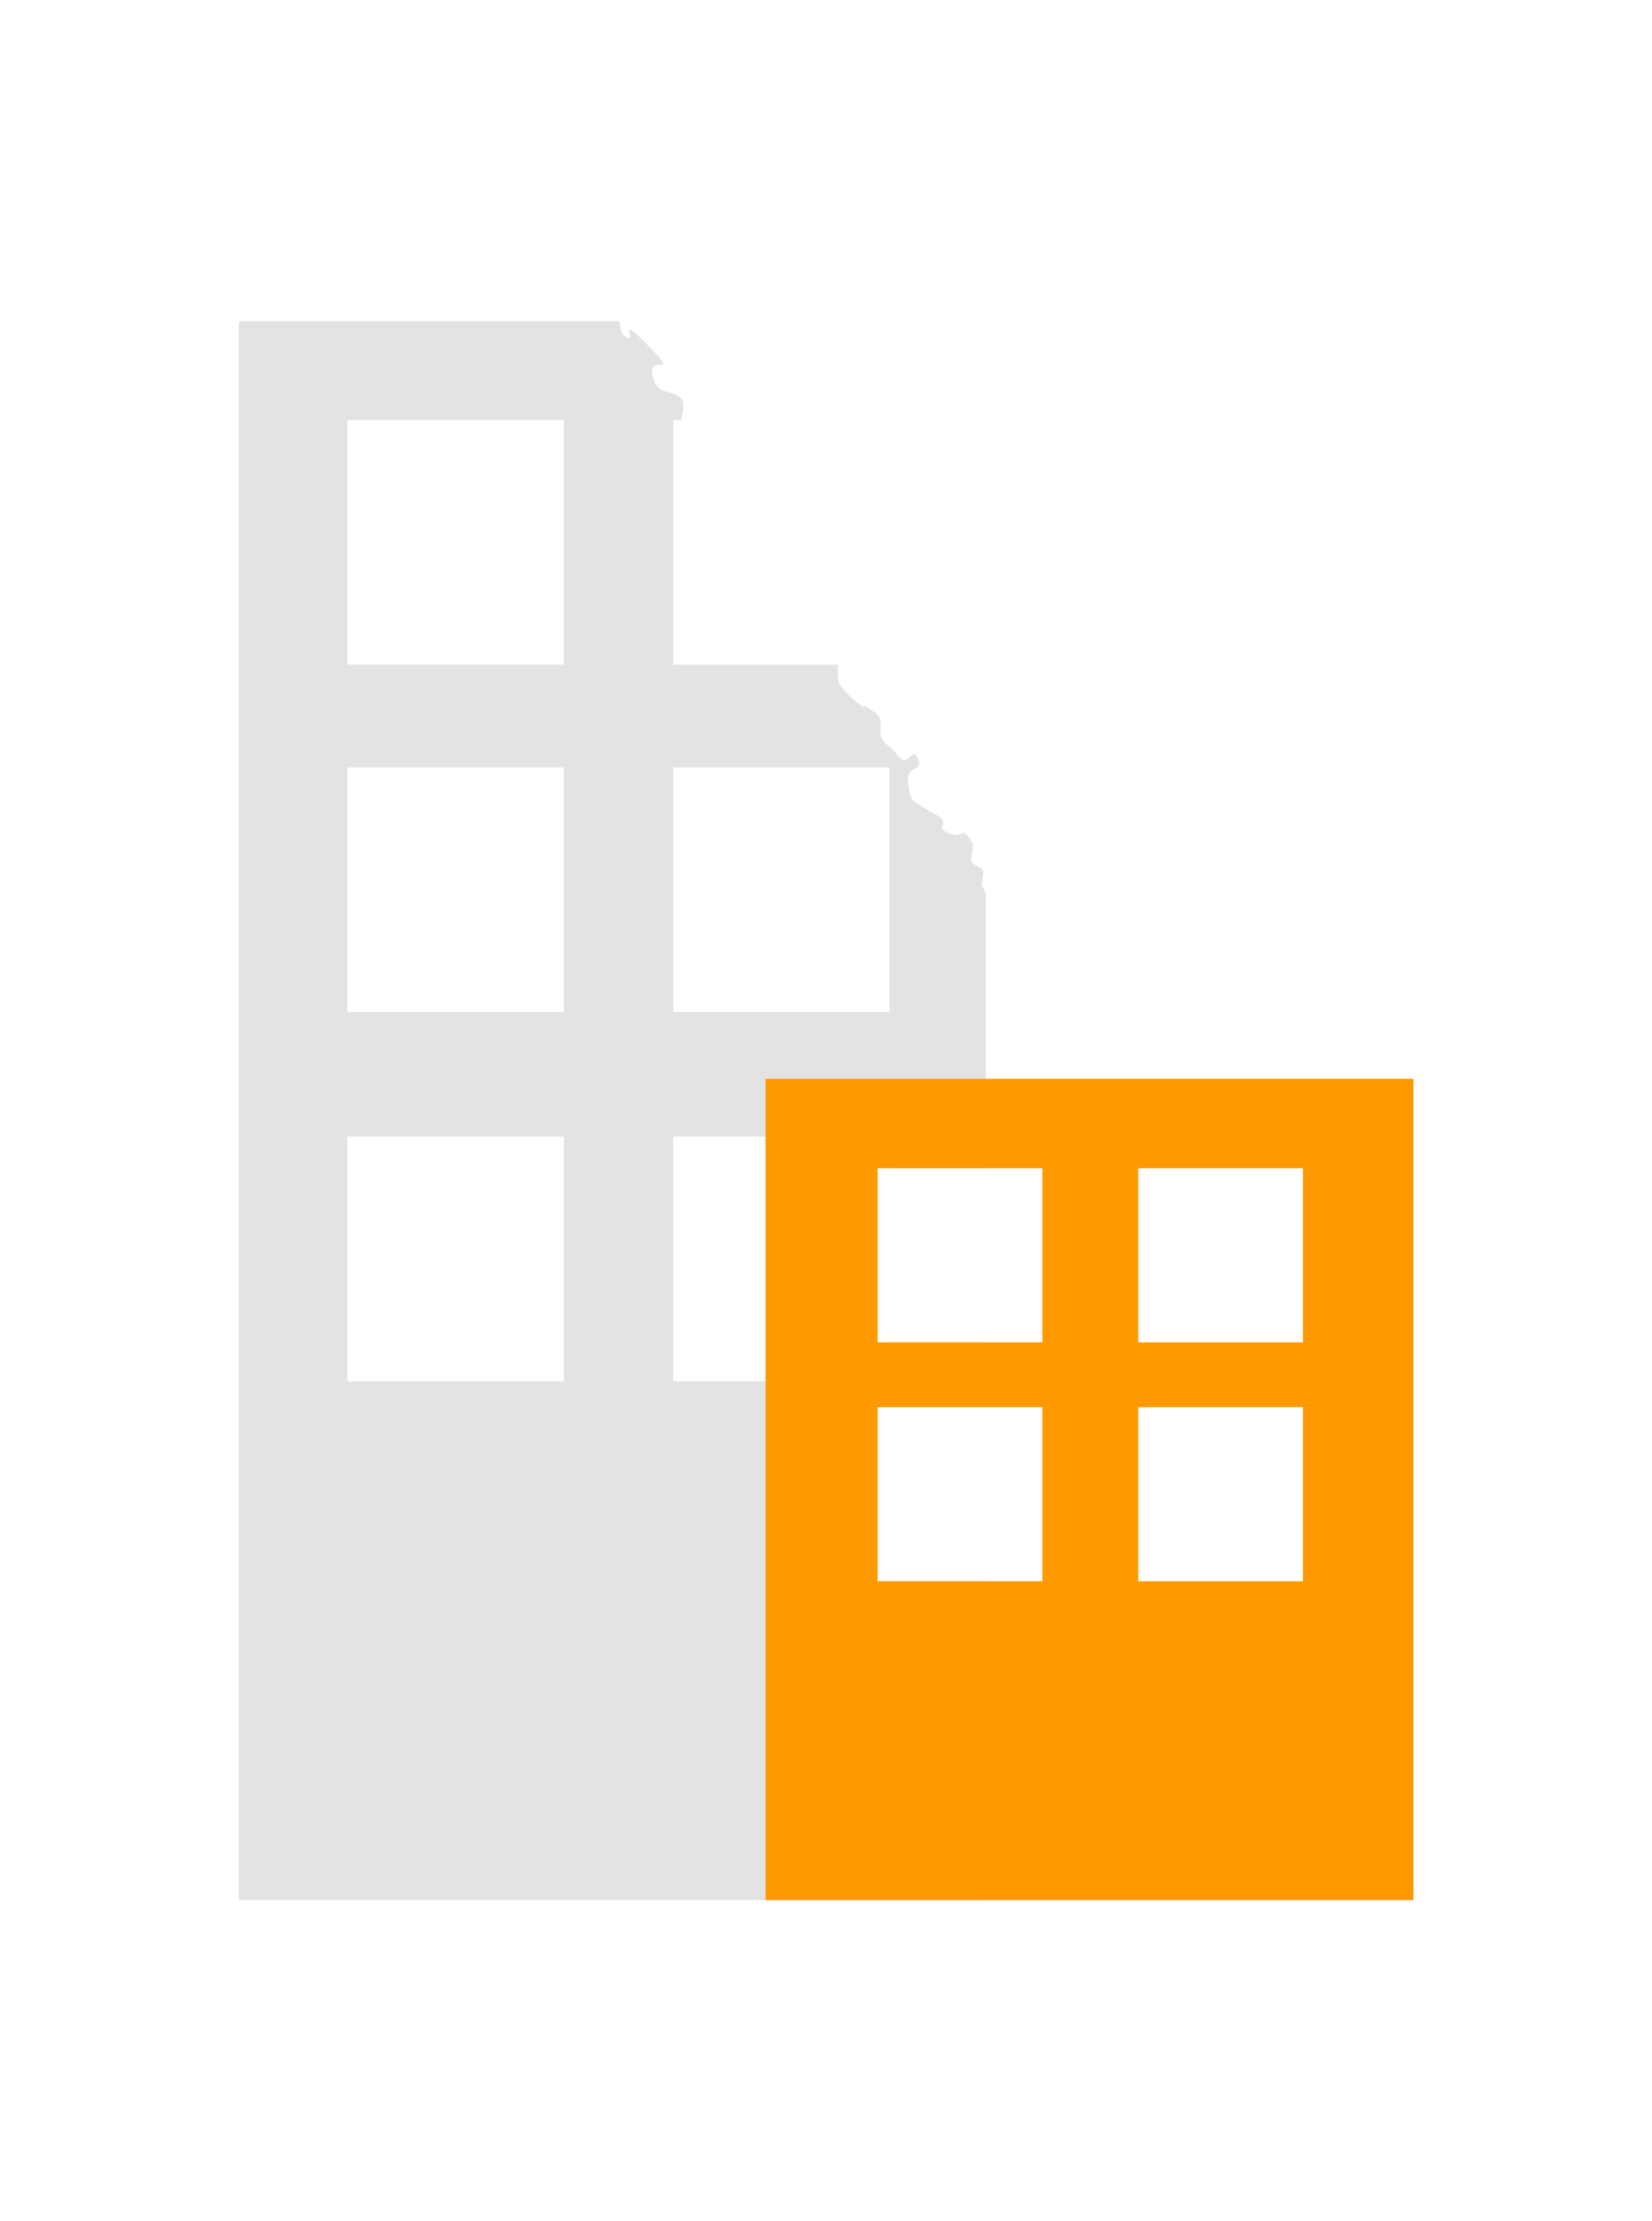 <?xml version="1.0" encoding="UTF-8" standalone="no"?>
<svg
   id="svg1903"
   viewBox="0 0 1081.95 1454.1"
   version="1.1"
   sodipodi:docname="DestructionMania.svg"
   inkscape:version="1.1 (c68e22c387, 2021-05-23)"
   xmlns:inkscape="http://www.inkscape.org/namespaces/inkscape"
   xmlns:sodipodi="http://sodipodi.sourceforge.net/DTD/sodipodi-0.dtd"
   xmlns="http://www.w3.org/2000/svg"
   xmlns:svg="http://www.w3.org/2000/svg">
  <sodipodi:namedview
     id="namedview10"
     pagecolor="#ffffff"
     bordercolor="#666666"
     borderopacity="1.0"
     inkscape:pageshadow="2"
     inkscape:pageopacity="0.0"
     inkscape:pagecheckerboard="0"
     showgrid="false"
     inkscape:zoom="0.5178461"
     inkscape:cx="541.66672"
     inkscape:cy="727.04999"
     inkscape:window-width="1920"
     inkscape:window-height="1057"
     inkscape:window-x="-8"
     inkscape:window-y="-8"
     inkscape:window-maximized="1"
     inkscape:current-layer="svg1903" />
  <defs
     id="defs4">
    <style
       id="style2">.cls-1{fill:#e3e3e3;}.cls-2{fill:#f90;}</style>
  </defs>
  <g
     id="layer1"
     transform="matrix(0.711,0,0,0.711,156.417,210.209)">
    <path
       id="rect931"
       class="cls-1"
       d="M 0,0 V 1454.1 H 688 V 1160.49 H 588.47 V 1000.13 H 688 v -59.64 h -88.58 v 35.89 H 400.06 V 751 h 199.36 v 29.12 H 688 V 527.24 c -1,-2.26 -2,-4.56 -3.07,-6.76 -1.56,-3.12 2.43,-12.9 0,-15.33 -2.6,-2.6 -6.59,-3.52 -9.19,-6.12 -2.95,-3 2.16,-14.8 0,-18.39 -12.44,-20.72 -6.58,1.74 -27.58,-12.26 0,-5.09 2.16,-9.65 -3.07,-12.26 -3.64,-1.82 -22.19,-12.42 -24.52,-15.32 -3,-3.76 -5.77,-20 -3.06,-24.52 2.23,-3.72 10.24,-5 9.19,-9.19 -4.34,-17.38 -10.2,0.34 -15.32,-3.07 a 26,26 0 0 1 -6.13,-6.13 c -4.06,-5.41 -8.2,-6.85 -12.26,-12.26 -5.44,-7.26 3.14,-15.24 -6.13,-24.51 L 577.7,355 c -1,0 -2.22,0.56 -3.07,0 -7.06,-4.71 -17.76,-14.08 -21.45,-21.46 -2.52,-5 -0.46,-11.69 -1.43,-17.15 H 400.06 V 91 h 7.69 C 408.33,84 412,74.4 406.08,70 395.7,62.22 386.53,69 381.56,51.62 374.5,26.91 412.08,57.62 372.37,17.91 349,-5.5 366.78,19.68 357,14.81 351.84,12.23 351.56,5.74 350.35,0 Z M 100.06,91 H 299.42 V 316.38 H 100.06 Z m 0,320 H 299.42 V 636.38 H 100.06 Z m 300,0 H 599.42 V 636.38 H 400.06 Z m -300,340 H 299.42 V 976.38 H 100.06 Z" />
    <path
       id="rect959"
       class="cls-2"
       d="M 485.2,697.78 V 1454.1 H 1082 V 697.78 Z m 103.27,82.35 H 740.16 V 940.49 H 588.47 Z m 240,0 H 980.16 V 940.49 H 828.47 Z m -240,220 h 151.69 v 160.36 H 588.47 Z m 240,0 h 151.69 v 160.36 H 828.47 Z" />
  </g>
</svg>
